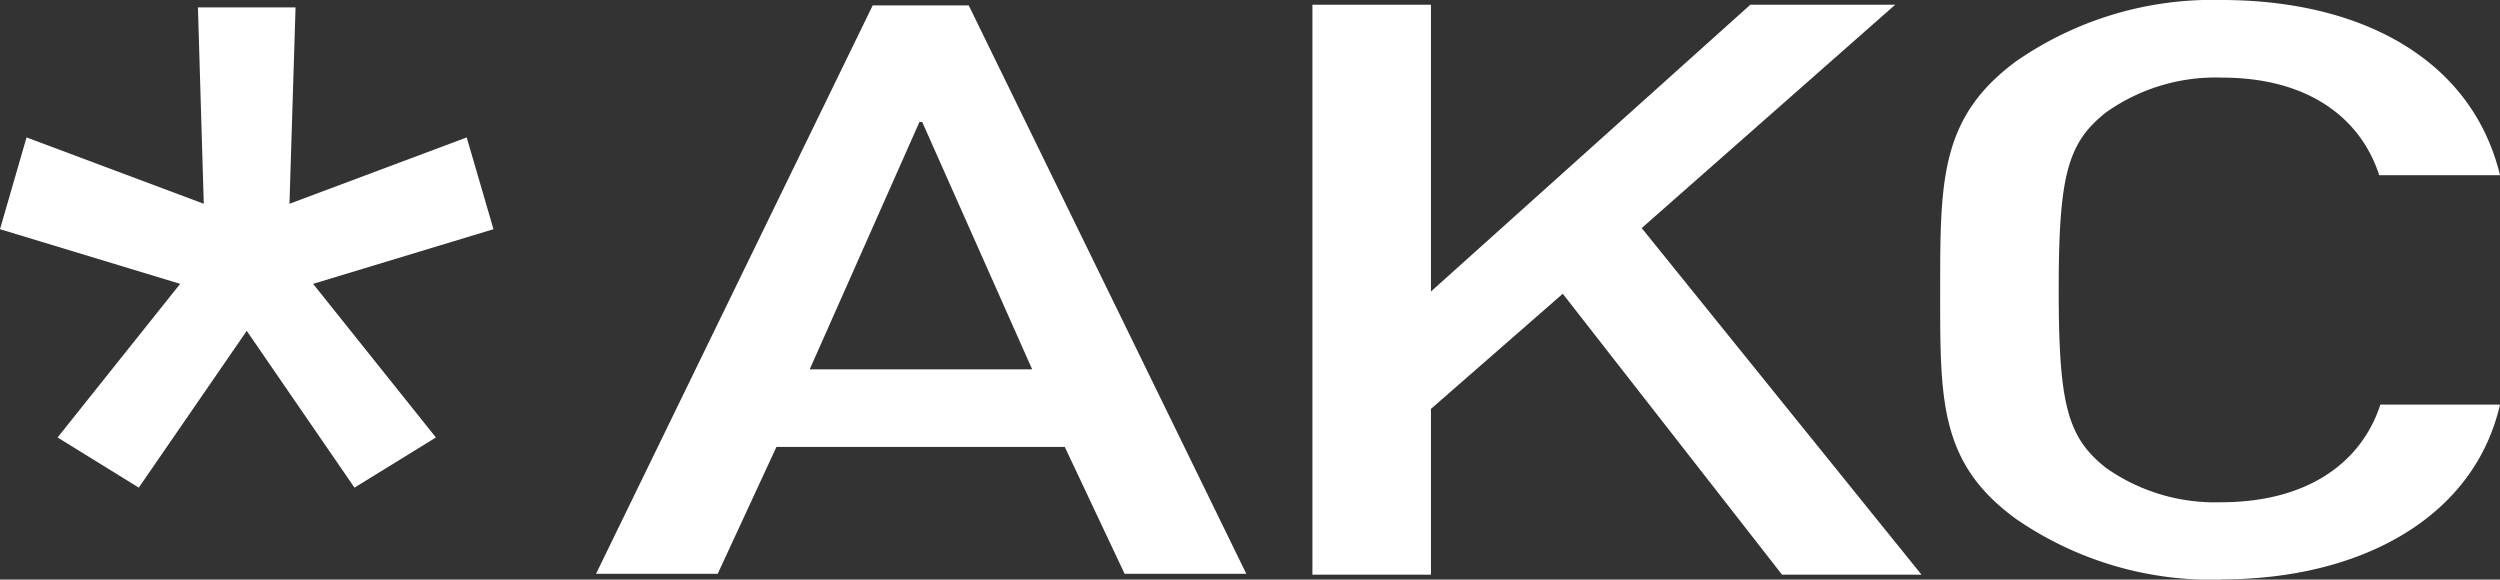 <svg xmlns="http://www.w3.org/2000/svg" viewBox="0 0 111.15 25.77"><rect x="0" y="0" width="111.15" height="25.77" fill="#333333" stroke="none"/><defs><style>.cls-1{fill:#fff;}</style></defs><title>logo_white_small0</title><g id="Layer_2" data-name="Layer 2"><g id="Layer_1-2" data-name="Layer 1"><path class="cls-1" d="M40.88,5.42H41l4.89,11H36ZM38.8.24,26.5,25.51h5.41l2.61-5.64H47.34L50,25.51h5.41L43.07.24Z"/><polygon class="cls-1" points="8.8 0.33 9.06 9.06 1.18 6.11 0 10.19 8.01 12.62 2.56 19.45 6.17 21.68 10.97 14.71 15.76 21.68 19.38 19.45 13.92 12.62 21.94 10.19 20.75 6.11 12.87 9.06 13.14 0.33 8.8 0.33"/><polygon class="cls-1" points="79.23 25.55 69.48 13.06 63.62 18.18 63.62 25.55 58.35 25.55 58.35 0.21 63.62 0.21 63.62 12.96 77.82 0.21 84.26 0.21 72.99 10.14 85.43 25.55 79.23 25.55"/><path class="cls-1" d="M98.75,25.77a15.3,15.3,0,0,1-9.12-2.7c-3.42-2.49-3.37-5.3-3.37-10.17s0-7.68,3.37-10.17A15.3,15.3,0,0,1,98.75,0c6.39,0,11.18,2.74,12.4,7.79h-5.37c-.83-2.56-3.17-4.34-7-4.34A8.41,8.41,0,0,0,93.63,5c-1.71,1.35-2.1,2.81-2.1,7.9s.39,6.55,2.1,7.9a8.41,8.41,0,0,0,5.12,1.53c3.86,0,6.25-1.78,7.08-4.34h5.32c-1.15,5-6.15,7.77-12.4,7.77"/></g></g></svg>